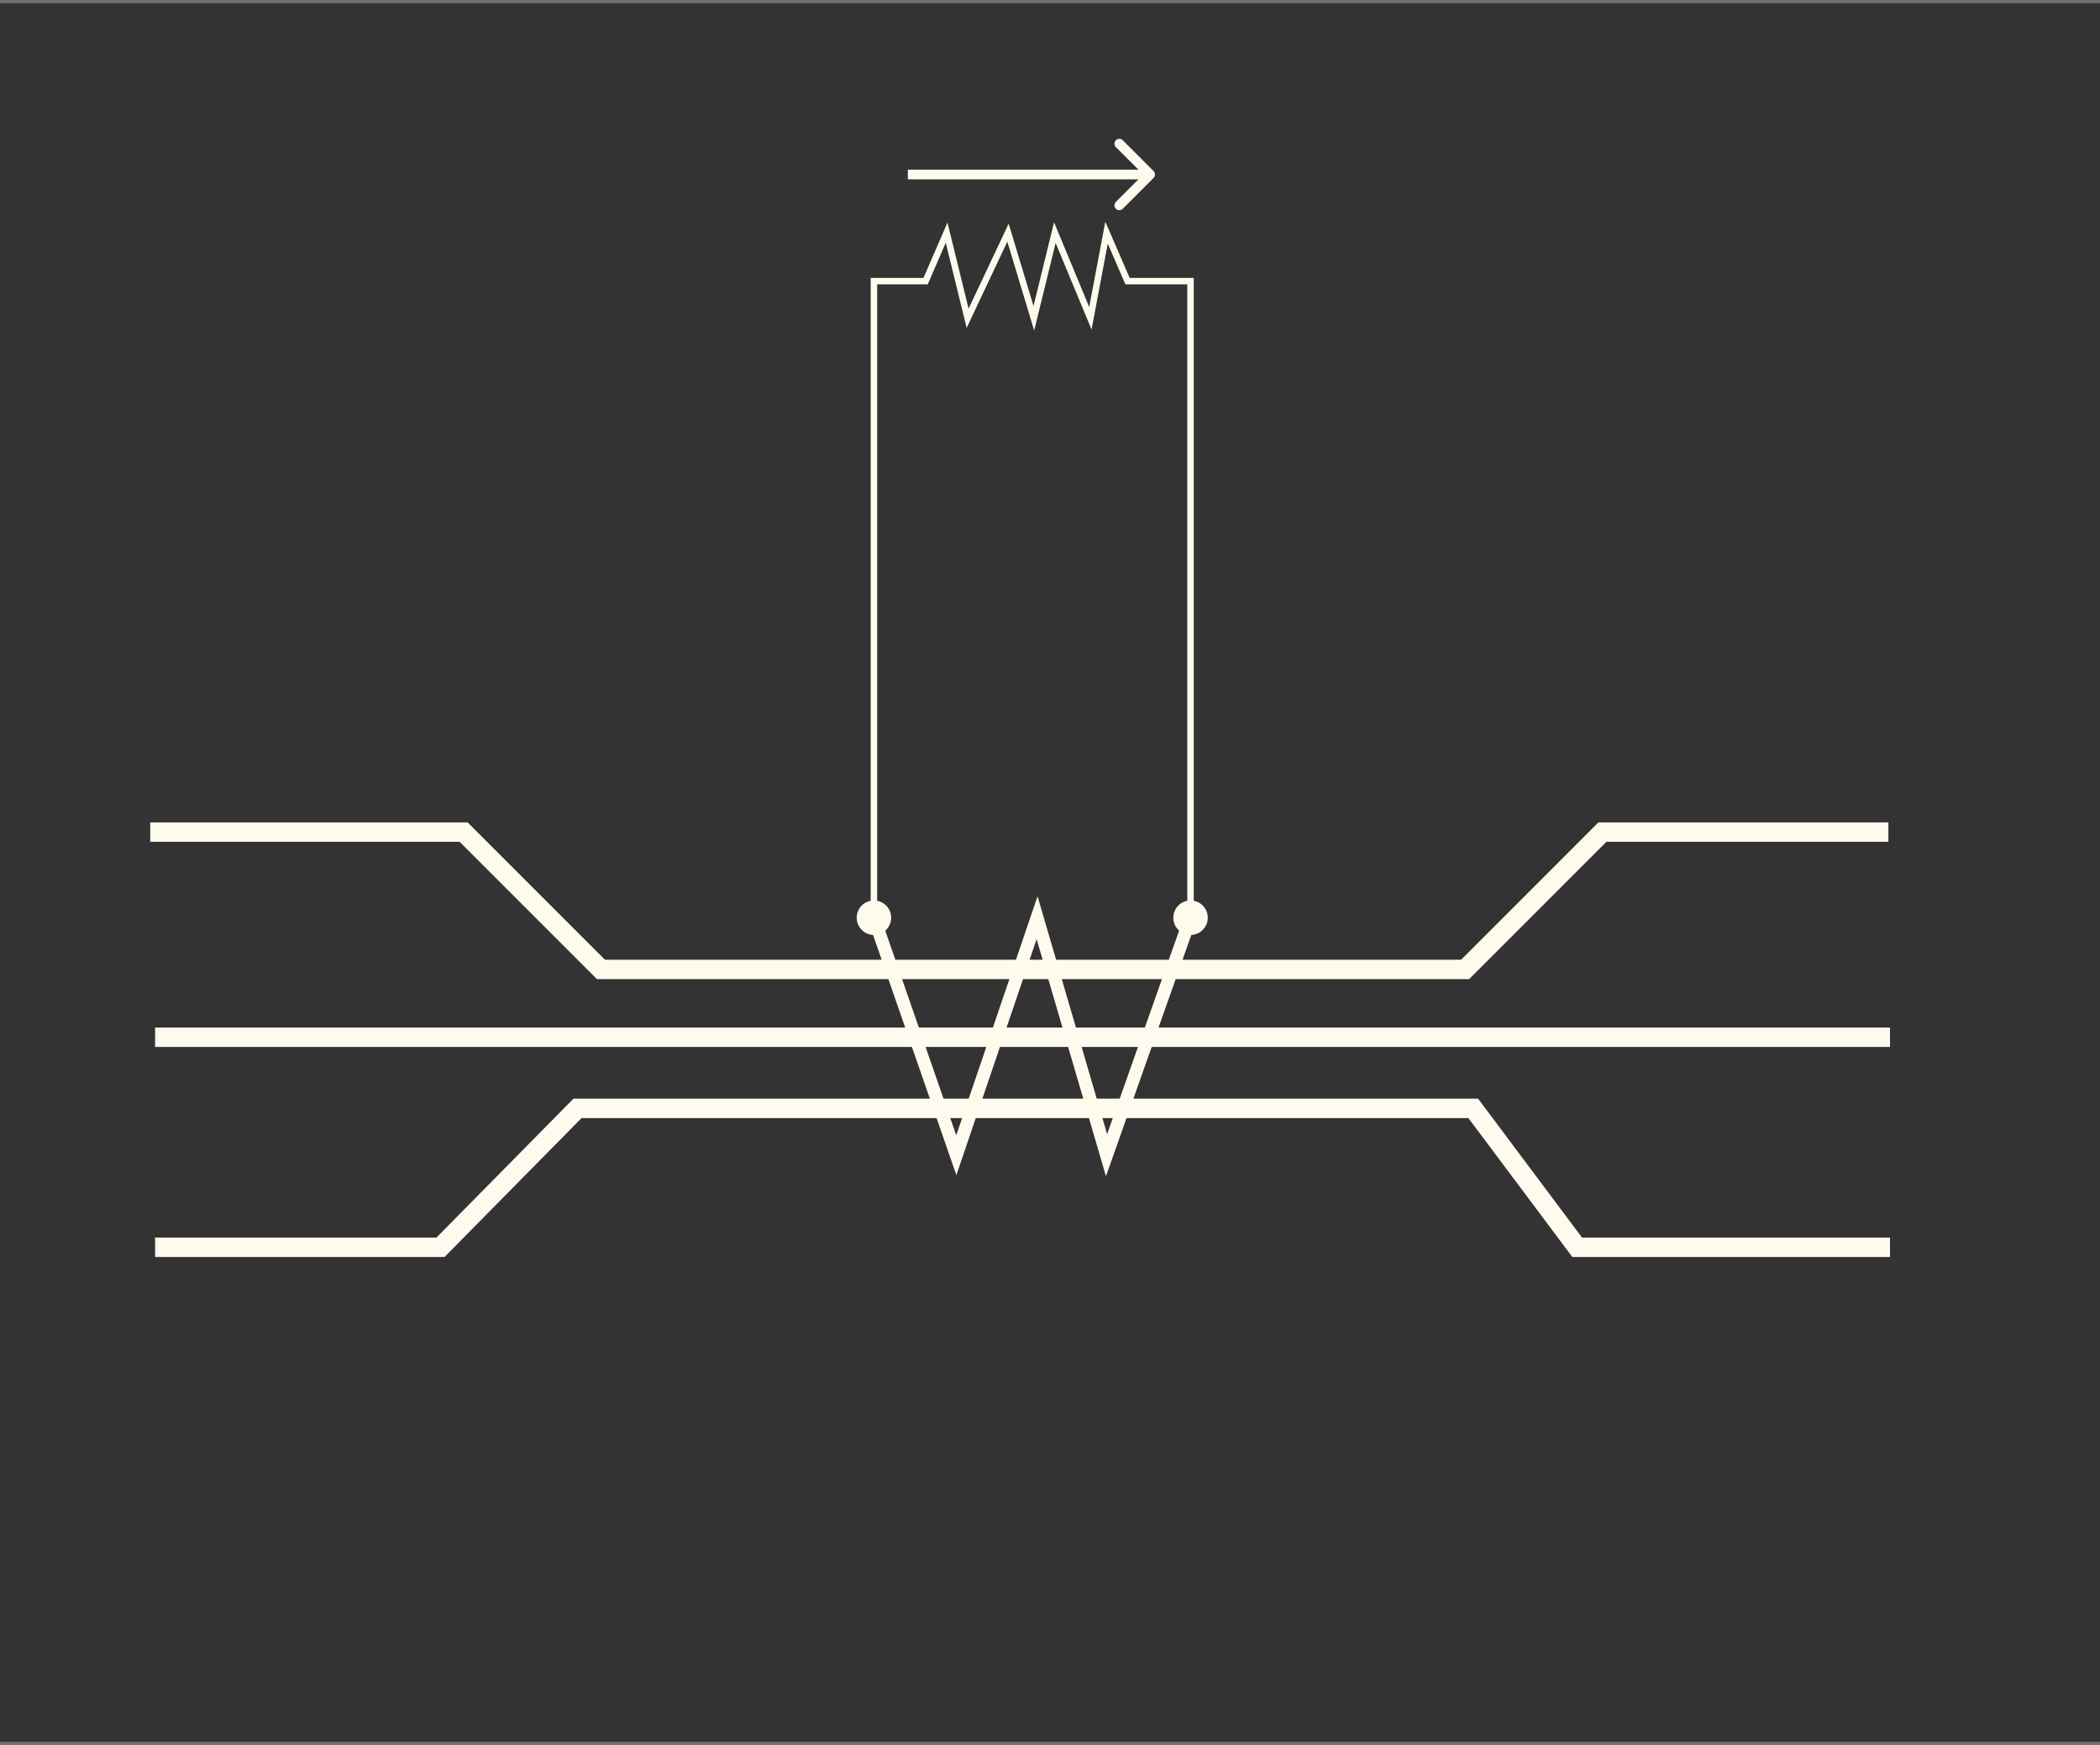 <?xml version="1.0" encoding="UTF-8"?> <svg xmlns="http://www.w3.org/2000/svg" width="650" height="540" viewBox="0 0 650 540" fill="none"><rect x="0" y="0" width="650" height="540" fill="#333333" stroke="none"/><rect opacity="0.3" x="-106.5" y="0.5" width="863" height="539" stroke="#FEFBEE"></rect><path d="M265.167 284C265.167 286.946 267.554 289.333 270.5 289.333C273.446 289.333 275.833 286.946 275.833 284C275.833 281.054 273.446 278.667 270.5 278.667C267.554 278.667 265.167 281.054 265.167 284ZM270.5 87V86H269.5V87H270.5ZM286.5 87V88H287.157L287.418 87.398L286.5 87ZM293 72L293.971 71.762L293.264 68.877L292.082 71.602L293 72ZM299.5 98.5L298.529 98.738L299.201 101.478L300.404 98.927L299.5 98.5ZM312 72L312.957 71.711L312.205 69.22L311.096 71.573L312 72ZM320 98.5L319.043 98.789L320.1 102.291L320.971 98.738L320 98.5ZM326.5 72L327.424 71.617L326.255 68.801L325.529 71.762L326.5 72ZM337.5 98.5L336.576 98.883L337.861 101.979L338.483 98.685L337.5 98.5ZM342.5 72L343.418 71.602L342.122 68.612L341.517 71.815L342.5 72ZM349 87L348.082 87.398L348.343 88H349V87ZM368.5 87H369.5V86H368.5V87ZM363.167 284C363.167 286.946 365.554 289.333 368.5 289.333C371.446 289.333 373.833 286.946 373.833 284C373.833 281.054 371.446 278.667 368.5 278.667C365.554 278.667 363.167 281.054 363.167 284ZM271.5 284V87H269.5V284H271.5ZM270.5 88H286.5V86H270.5V88ZM287.418 87.398L293.918 72.398L292.082 71.602L285.582 86.602L287.418 87.398ZM292.029 72.238L298.529 98.738L300.471 98.262L293.971 71.762L292.029 72.238ZM300.404 98.927L312.904 72.427L311.096 71.573L298.596 98.073L300.404 98.927ZM311.043 72.289L319.043 98.789L320.957 98.211L312.957 71.711L311.043 72.289ZM320.971 98.738L327.471 72.238L325.529 71.762L319.029 98.262L320.971 98.738ZM325.576 72.383L336.576 98.883L338.424 98.117L327.424 71.617L325.576 72.383ZM338.483 98.685L343.483 72.185L341.517 71.815L336.517 98.315L338.483 98.685ZM341.582 72.398L348.082 87.398L349.918 86.602L343.418 71.602L341.582 72.398ZM349 88H368.5V86H349V88ZM367.5 87V284H369.5V87H367.5Z" fill="#FEFBEE"></path><path d="M270.5 284L296 357.5L321 284L342.5 357.5L368.5 284" stroke="#FEFBEE" stroke-width="4"></path><path d="M46.5 257.5H143.5L186 300H453.5L496 257.5H584.5" stroke="#FEFBEE" stroke-width="6"></path><path d="M585 386L488.18 386L456 343H178.757L136.335 386H48" stroke="#FEFBEE" stroke-width="6"></path><path d="M48 321C235.476 321 484.115 321 585 321" stroke="#FEFBEE" stroke-width="6"></path><path d="M357.061 55.061C357.646 54.475 357.646 53.525 357.061 52.939L347.515 43.393C346.929 42.808 345.979 42.808 345.393 43.393C344.808 43.979 344.808 44.929 345.393 45.515L353.879 54L345.393 62.485C344.808 63.071 344.808 64.021 345.393 64.607C345.979 65.192 346.929 65.192 347.515 64.607L357.061 55.061ZM281 55.5H356V52.5H281V55.5Z" fill="#FEFBEE"></path></svg> 